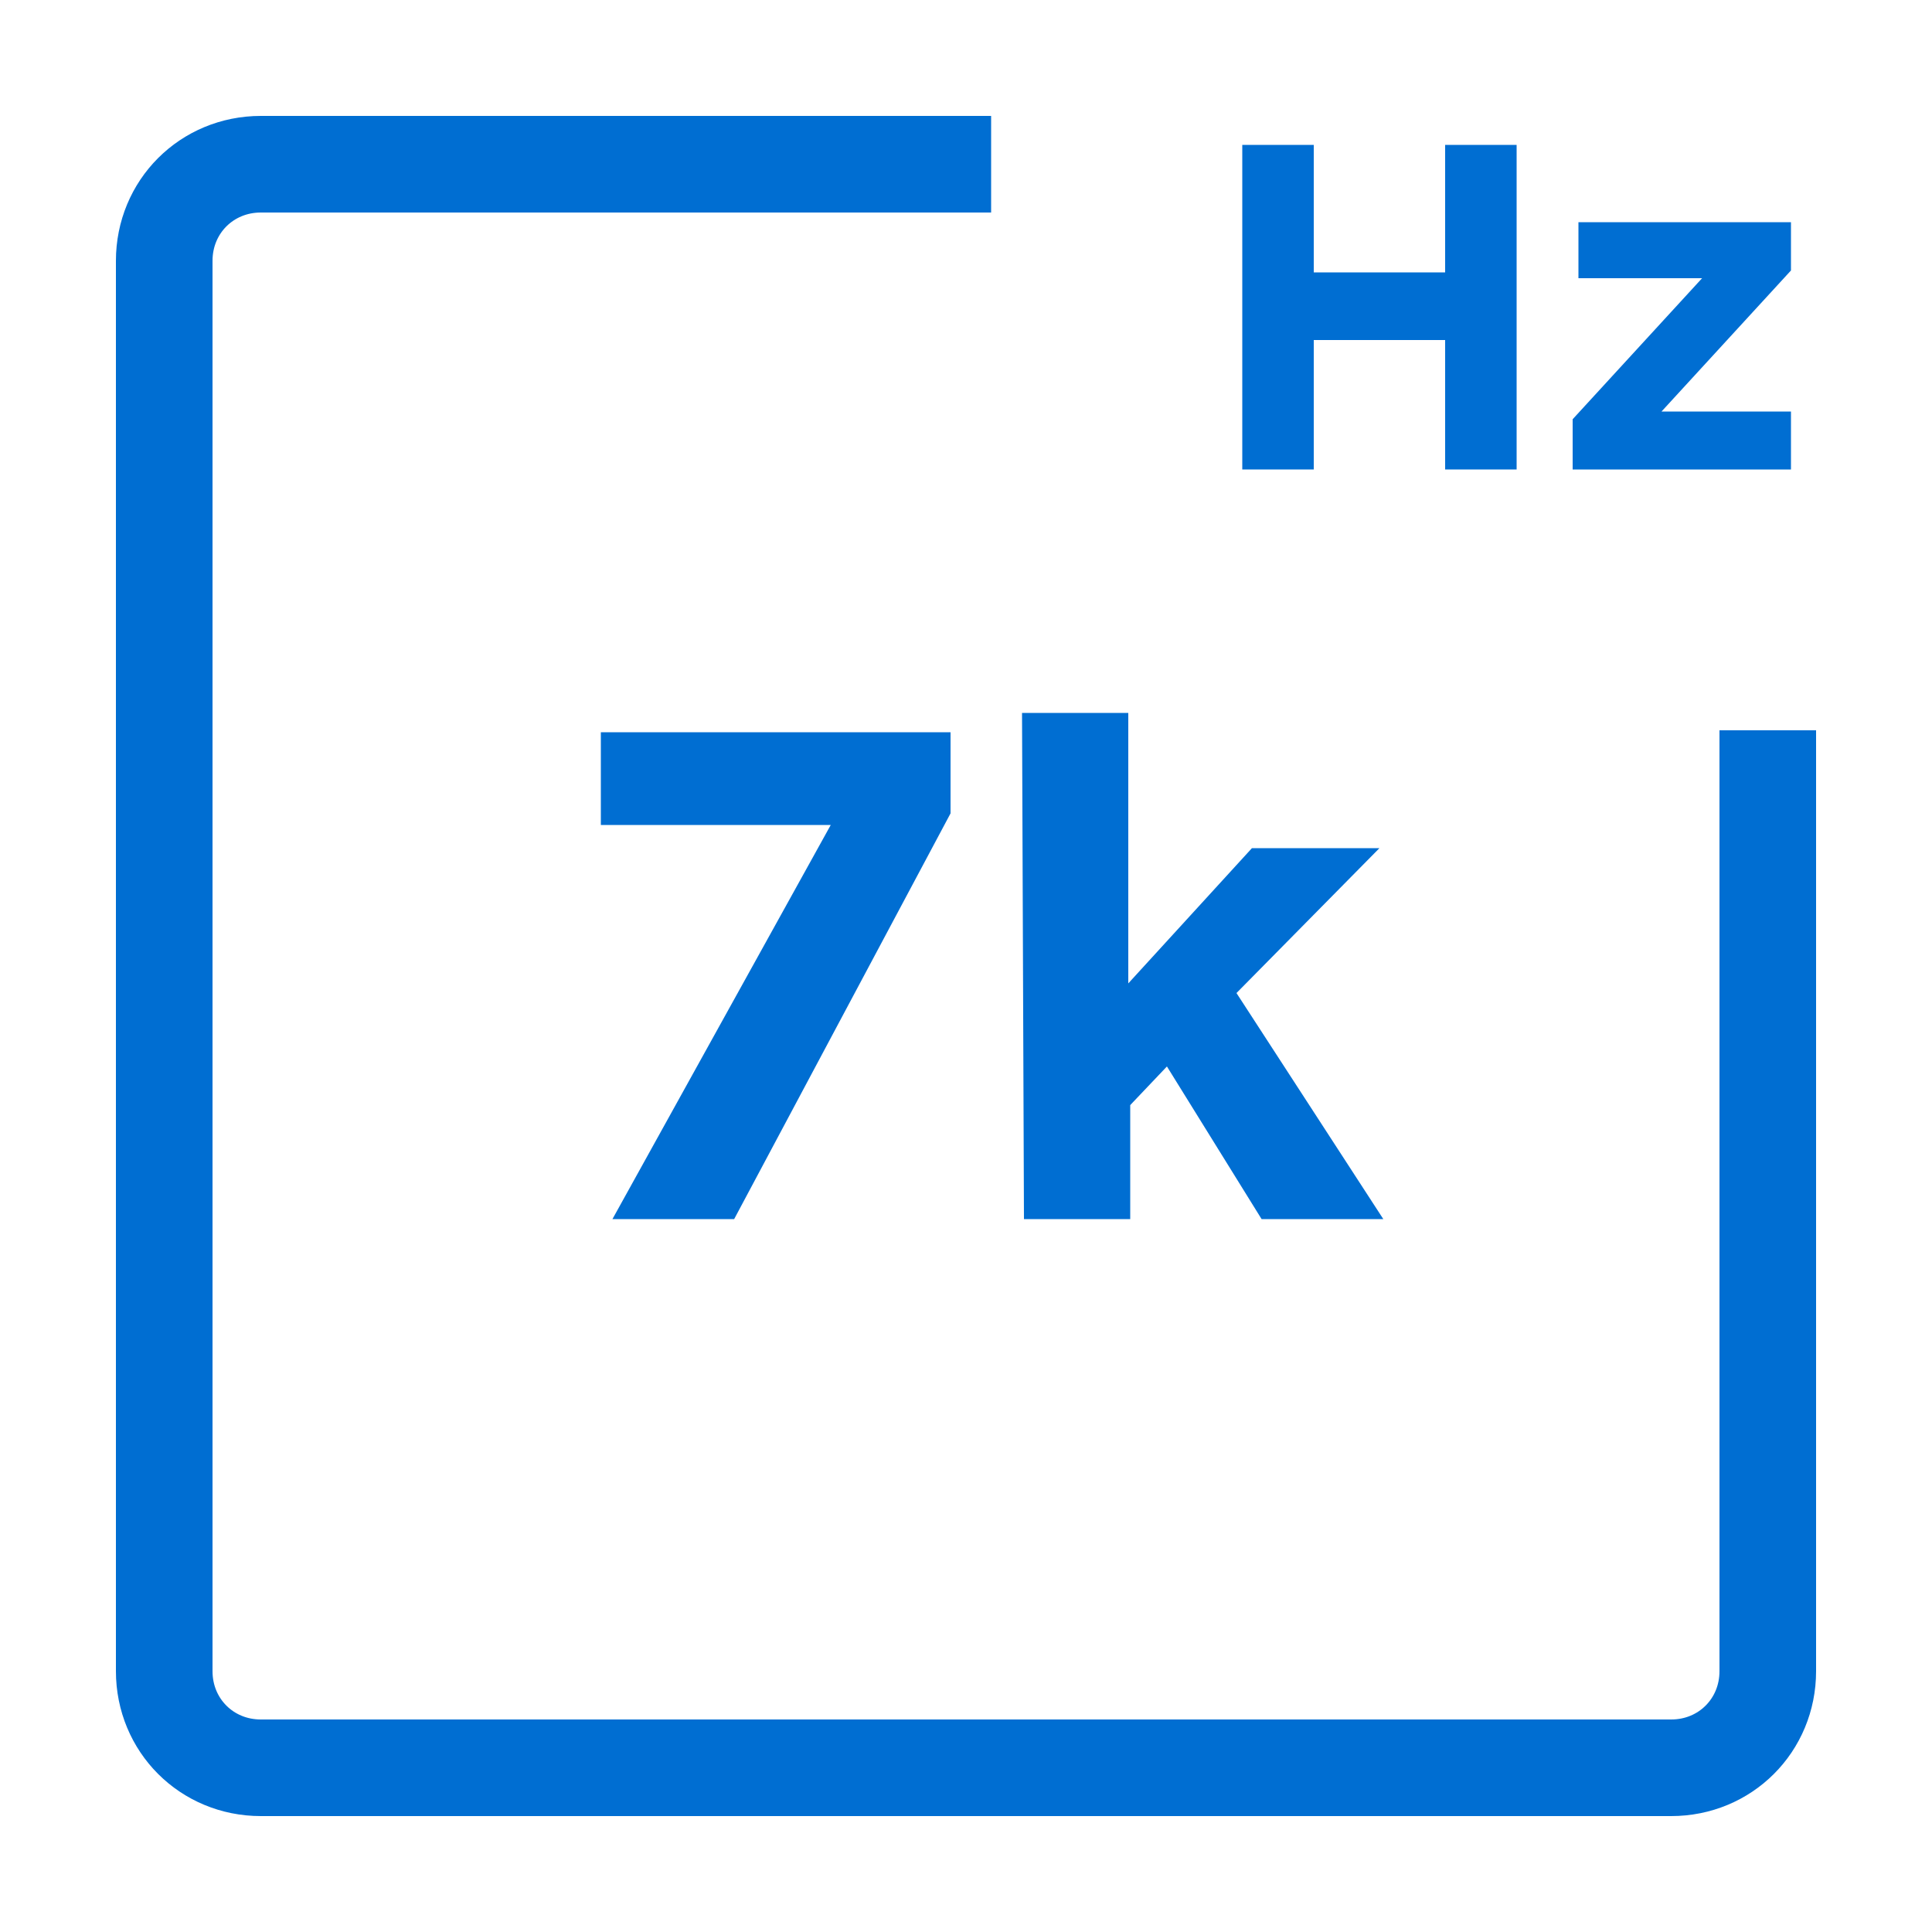 <?xml version="1.0" encoding="UTF-8"?>
<svg xmlns="http://www.w3.org/2000/svg" xmlns:xlink="http://www.w3.org/1999/xlink" version="1.1" id="Ebene_1" x="0px" y="0px" viewBox="0 0 100 100" style="enable-background:new 0 0 100 100;" xml:space="preserve">
<style type="text/css">
	.st0{fill:none;stroke:#006ED2;stroke-width:5;stroke-miterlimit:10;}
	.st1{fill:#006ED2;}
</style>
<g id="a">
	<path class="st0" d="M51.3,8.5H13.5c-2.8,0-5,2.2-5,5v73c0,2.8,2.2,5,5,5h73c2.8,0,5-2.2,5-5V37.8"></path>
	<g>
		<path class="st1" d="M64.3,7.5H68v6.6h6.8V7.5h3.7v16.8h-3.7v-6.7H68v6.7h-3.7V7.5z"></path>
		<path class="st1" d="M81.4,21.7l6.7-7.3h-6.4v-2.9h11V14l-6.7,7.3h6.7v3H81.4L81.4,21.7L81.4,21.7z"></path>
	</g>
	<g>
		<path class="st1" d="M43,42.7H31.1v-4.8h18.1v4.2L38,63.1h-6.3L43,42.7L43,42.7z"></path>
		<path class="st1" d="M52.9,36.9h5.5v14l6.4-7h6.6L64,51.4l7.6,11.7h-6.3l-4.9-7.9l-1.9,2v5.9h-5.5L52.9,36.9L52.9,36.9z"></path>
	</g>
</g>
</svg>
